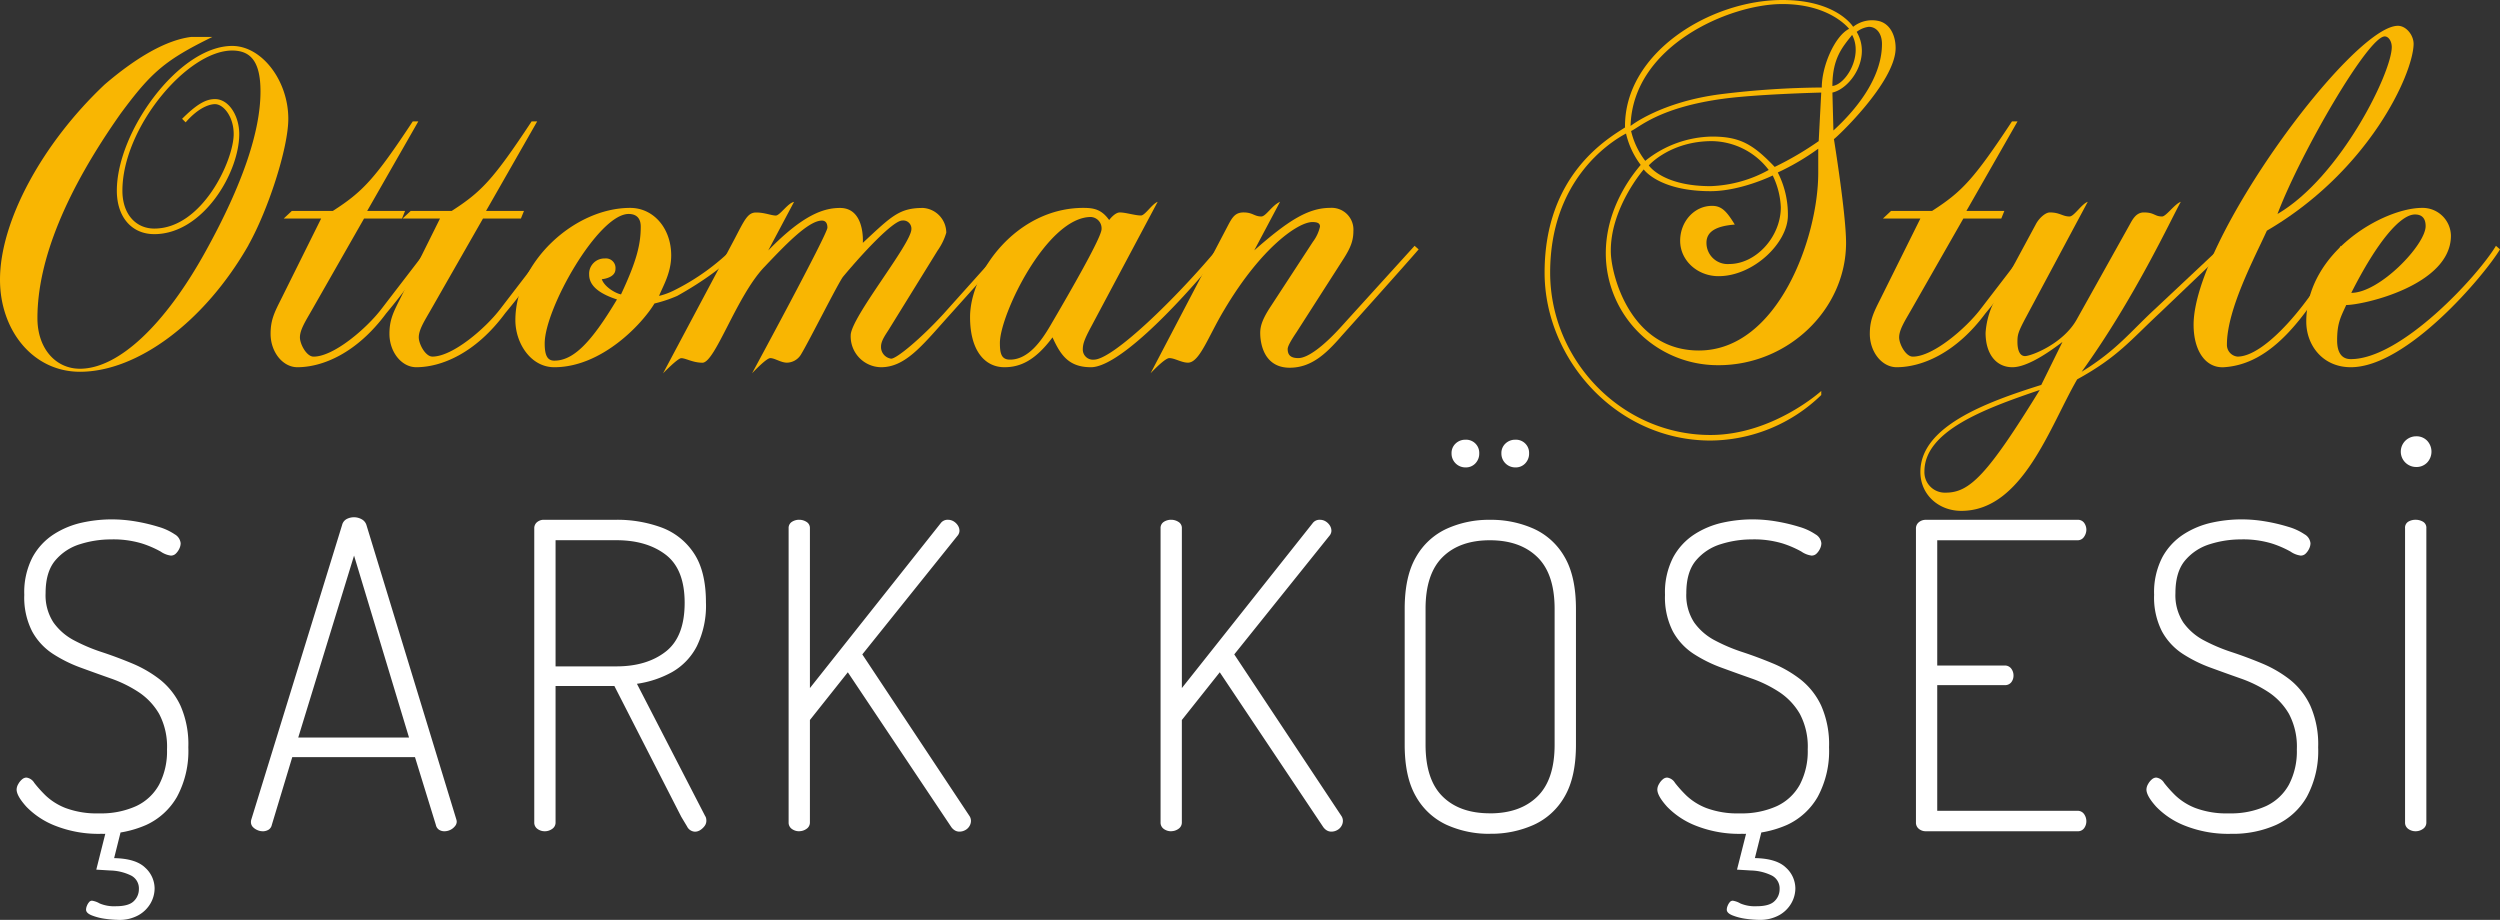 <svg xmlns="http://www.w3.org/2000/svg" viewBox="0 0 542.486 199.606"><rect x="0" y="0" width="542.486" height="199.606" fill="#333333" stroke="none"/><g fill="#f9b602"><path d="M53.9 53.232c-9.55 16.683-24.146 27.44-36.55 27.44C7.134 80.67 0 71.67 0 60.695 0 47.965 9.22 31.06 22.72 18.33c6.915-5.927 13.4-9.658 18.768-10.316h4.6c-10.317 5.05-13.28 7.683-19.866 16.573-11.854 16.793-18.1 31.83-18.1 44.45 0 6.585 3.95 10.976 9.22 10.976 8.342 0 18.44-9.44 27.33-25.573 8.012-14.488 11.853-26.013 11.853-34.573 0-6.146-1.866-8.9-6.146-8.9-9.77 0-23.817 16.793-23.817 30.403 0 5.158 2.963 8.23 6.915 8.23 10.427 0 17.232-14.817 17.232-20.524 0-3.73-2.195-6.475-4.06-6.475-.988 0-3.402.55-6.366 3.95l-.77-.768c3.183-3.183 5.16-4.28 7.134-4.28 3.073 0 5.268 3.73 5.268 7.573 0 8.45-7.903 21.732-18.44 21.732-4.83 0-8.122-3.622-8.122-9.44 0-12.842 13.5-31.4 25.025-31.4 6.476 0 12.183 7.573 12.183 15.805 0 6.366-4.4 19.866-8.67 27.44zM83.85 67.94c-6.476 8.78-13.94 11.744-19.317 11.744-3.183 0-5.817-3.293-5.817-7.244 0-3.073.878-4.72 2.305-7.573l8.67-17.45h-8.12l1.756-1.646h8.9c6.476-4.17 9-6.805 17.342-19.427h1.207L79.678 45.77H87.9l-.66 1.646H79L67.605 67.4c-1.317 2.305-2.524 4.17-2.524 5.817 0 1.427 1.427 4.17 2.963 4.17 4.4 0 11.524-6.147 14.707-10.317l10.537-13.72.878.77a163.095 163.095 0 0 1-10.317 13.83z"/><path d="M109.64 67.94c-6.476 8.78-13.94 11.744-19.317 11.744-3.183 0-5.817-3.293-5.817-7.244 0-3.073.878-4.72 2.305-7.573l8.67-17.45h-8.12l1.756-1.646h8.9c6.475-4.17 9-6.805 17.342-19.427h1.207L105.468 45.77h8.232l-.66 1.646h-8.23L93.396 67.39c-1.317 2.305-2.524 4.17-2.524 5.817 0 1.427 1.427 4.17 2.963 4.17 4.4 0 11.525-6.147 14.707-10.317l10.537-13.72.878.77a163.072 163.072 0 0 1-10.317 13.83z"/><path d="M146.953 64.208a28.903 28.903 0 0 1-4.939 1.647c-2.634 4.4-11.415 13.83-21.732 13.83-5.158 0-8.45-5.27-8.45-10.207 0-12.513 12.732-24.366 24.915-24.366 5.048 0 8.9 4.4 8.9 10.317 0 3.84-1.866 6.805-2.634 8.78A15.13 15.13 0 0 0 146.294 63a49.408 49.408 0 0 0 13.281-9.658l.878.77c-2.634 3.183-7.793 6.914-13.5 10.098zm-10.537-17.78c-6.586 0-18.22 20.525-18.22 28.098 0 2.524.55 3.732 2.085 3.732 4.06 0 7.903-3.732 13.6-13.28-4.4-1.428-6.037-3.293-6.037-5.38a3.311 3.311 0 0 1 3.402-3.512 2.08 2.08 0 0 1 2.305 2.305c0 1.976-2.963 2.195-2.963 2.195.55 1.646 2.963 3.073 4.17 3.293 3.403-7.244 4.28-10.866 4.28-14.708.001-1.756-.877-2.744-2.634-2.744z"/><path d="M205.45 69.037c-5.488 6.147-9.1 10.647-14.268 10.647a6.683 6.683 0 0 1-6.585-6.915c0-3.84 13.17-19.865 13.17-23.05a1.762 1.762 0 0 0-1.976-1.865c-1.976 0-8.452 6.914-12.842 12.183-.988 1.207-7.573 14.378-9.22 17.012a3.626 3.626 0 0 1-2.964 1.647c-1.317 0-2.634-.987-3.622-.987-.878 0-3.952 3.293-3.952 3.293s16.354-30.184 16.354-31.6c0-.878-.33-1.536-1.207-1.536-2.963 0-8.122 5.487-12.512 10.098-6.037 6.365-10.647 20.743-13.4 20.743-2.086 0-3.622-.987-4.6-.987-.768 0-3.95 3.293-3.95 3.293l15.366-28.866c2.305-4.39 2.963-6.037 4.83-6.037s3.292.66 4.28.66c.878 0 2.634-2.744 3.95-2.964l-5.597 10.537c7.683-7.903 12.183-9.22 15.585-9.22 5.488 0 4.94 7.573 4.94 7.573 6.256-5.817 7.902-7.573 13.06-7.573a5.403 5.403 0 0 1 5.048 5.378 13.098 13.098 0 0 1-1.866 3.842l-10.647 17.232c-.768 1.207-1.646 2.415-1.646 3.622a2.552 2.552 0 0 0 2.195 2.634c1.208 0 6.476-4.4 11.305-9.658l13.28-14.817.878.77z"/><path d="M236.727 79.684c-4.83 0-6.585-2.635-8.34-6.476-3.84 5.158-7.134 6.476-10.427 6.476-4.28 0-7.463-3.622-7.463-10.866 0-9.878 10.207-23.707 24.585-23.707 2.305 0 3.95.33 5.597 2.634 0 0 1.208-1.646 2.305-1.646 1.317 0 3.293.66 4.6.66.878 0 2.415-2.524 3.622-2.964l-14.378 27c-1.537 2.853-1.866 3.842-1.866 5.05a2.194 2.194 0 0 0 2.415 2.195c4.06 0 17.78-13.17 27.33-24.695l.878.77c-11.635 14.27-23.38 25.573-28.867 25.573zm0-32.598c-9.55 0-19.756 21.183-19.756 27.33 0 2.305.33 3.622 2.195 3.622 4.06 0 6.915-4.28 8.67-7.244 4.5-7.683 11.195-19.317 11.195-21.073a2.458 2.458 0 0 0-2.305-2.634z"/><path d="M290.943 73.098c-3.183 3.622-6.365 6.695-11.085 6.695-4.17 0-6.037-2.963-6.366-6.695-.1-1.645-.1-3.073 2.305-6.694l9.1-13.94a8.648 8.648 0 0 0 1.536-3.293c0-.658-.438-.987-1.647-.987-3.073 0-11.085 5.487-19.097 18.987-3.512 5.817-5.378 11.524-7.903 11.524-1.427 0-2.853-.987-4.06-.987-.988 0-4.06 3.293-4.06 3.293l16.902-32.27c.878-1.646 1.537-2.635 3.293-2.635 1.976 0 2.305.878 3.842.878.988 0 2.305-2.414 4.06-3.183l-5.598 10.537c7.244-6.366 11.634-9.22 16.463-9.22a4.725 4.725 0 0 1 5.049 5.049c0 1.976-.55 3.512-2.085 5.927L281.395 72c-1.098 1.645-1.976 3.072-1.976 3.73 0 1.316.66 1.976 2.305 1.976 2.086 0 5.488-2.635 9.1-6.586l16.134-17.78.878.77c-2.414 2.853-16.902 18.987-16.902 18.987zM397.95 30.184s2.635 16.243 2.635 22.5c0 14.487-12.622 26.56-27.66 26.56a24.302 24.302 0 0 1-24.476-24.256c0-10.647 6.695-18.1 7.573-19.207a17.922 17.922 0 0 1-3.183-6.806c-3.732 1.976-16.464 10.317-16.464 30.184 0 18.987 15.476 35.23 34.793 35.23 13.5 0 24.036-9.55 24.036-9.55v.878a34.824 34.824 0 0 1-24.036 9.879c-20.415 0-36-17.67-36-36.44 0-21.402 13.938-29.195 17.45-31.5C352.4 11.415 371.17 0 386.755 0c11.854 0 15.366 5.817 15.366 5.817A6.618 6.618 0 0 1 407.39 4.5c2.634.44 3.95 3.073 3.95 5.927 0 7.464-13.17 19.757-13.4 19.757zm-3.402 2.085a52.395 52.395 0 0 1-8.78 5.158 19.889 19.889 0 0 1 2.195 9.33c0 5.927-7.464 13.17-15.037 13.17-4.6 0-8.342-3.403-8.342-7.684 0-4.17 3.073-7.573 6.915-7.573 1.976 0 3.073.988 4.94 4.06-4.28.33-6.146 1.647-6.146 3.95a4.59 4.59 0 0 0 4.938 4.609c5.817 0 11.195-5.927 11.195-12.293a17.32 17.32 0 0 0-1.756-6.914s-6.915 3.402-13.5 3.402c-11.195 0-14.488-4.72-14.488-4.72s-7.463 8.56-7.134 18.22c.22 5.268 4.5 21.073 19.098 21.073 17.122 0 25.902-24.476 25.902-38.524zM386.755.878c-11.525 0-32.487 9.1-32.927 26.452 0 0 6.586-5.27 19.756-6.915a188.77 188.77 0 0 1 21.732-1.427c0-4.72 2.853-11.195 5.927-12.73 0 0-4.062-5.38-14.488-5.38zm-12.622 20.525c-14.05 1.866-18.438 6.257-20.194 7.024a16.923 16.923 0 0 0 3.073 6.476 23.671 23.671 0 0 1 14.487-5.268c6.037 0 8.9 1.647 13.6 6.585a69.207 69.207 0 0 0 9.549-5.598l.548-10.536s-13.5.33-21.073 1.317zm-2.634 9.22c-9.1 0-13.72 5.27-13.72 5.27s2.964 4.5 13.4 4.5a27.977 27.977 0 0 0 12.622-3.512 15.73 15.73 0 0 0-12.293-6.257zm34.024-24.805a5.397 5.397 0 0 0-2.633 1.098c3.293 5.598-1.317 12.293-5.268 13.17l.22 8.232c6.585-6.036 10.536-12.622 10.536-18.77-.001-2.305-1.208-3.73-2.854-3.73zM397.62 18.66c2.964-.33 6.695-6.586 4.28-11.086-1.975 2.524-4.28 4.94-4.28 11.086zm33.252 49.28c-6.476 8.78-13.94 11.744-19.317 11.744-3.183 0-5.816-3.293-5.816-7.244 0-3.073.878-4.72 2.305-7.573l8.67-17.45h-8.122l1.756-1.646h8.9c6.476-4.17 9-6.805 17.34-19.427h1.208L426.7 45.77h8.233l-.66 1.646h-8.232L414.628 67.4c-1.316 2.305-2.524 4.17-2.524 5.817 0 1.427 1.427 4.17 2.964 4.17 4.4 0 11.524-6.147 14.707-10.317l10.537-13.72.878.77a163.189 163.189 0 0 1-10.317 13.829z"/><path d="M468.626 67.94c-6.366 5.927-9.1 9.55-17.89 14.378-5.927 10.208-11.853 28.537-25.134 28.537-4.94 0-8.89-3.513-8.89-8.45 0-9.77 13.94-15.037 26.232-18.878l4.6-9.33c-4.6 3.513-8.342 5.488-10.866 5.488-3.513 0-5.817-2.854-5.817-7.464a17.649 17.649 0 0 1 1.866-6.805l9-16.683c.658-1.317 2.085-2.635 3.073-2.635 2.195 0 2.744.878 4.28.878.988 0 2.634-2.743 3.95-3.183l-13.39 25.024c-1.757 3.293-1.866 3.842-1.866 5.378 0 1.647.438 3.073 1.646 3.073 1.316 0 8.23-2.634 11.195-7.902l11.524-20.634c.658-1.208 1.427-2.635 3.073-2.635 2.305 0 2.305.878 3.95.878.878 0 2.743-2.743 4.06-3.183-2.085 3.73-10.098 21.073-21.513 36.878 7.684-4.72 10.647-8.78 16.025-13.72l14.487-13.6.878.77zm-51.037 34.353a4.438 4.438 0 0 0 4.609 4.61c5.16 0 9-3.732 20.415-22.28-11.964 4.062-25.024 8.89-25.024 17.67z"/><path d="M491.9 50.05c-2.524 5.598-8.67 17.013-8.67 24.695a2.546 2.546 0 0 0 2.306 2.635c5.927 0 15.914-11.524 22.4-24.037l.878.77c-8.34 15.036-15.914 24.915-26.23 25.573-3.95.22-6.585-3.513-6.585-9.22 0-18.44 34.463-64.866 44.34-64.866 1.757 0 3.403 1.976 3.403 3.95-.11 6.476-9.66 27.55-31.83 40.5zm25.573-42.146c-3.622 0-18.33 25.464-23.27 38.524C507.914 38.415 519 15.695 519 10.208c0-1.208-.66-2.306-1.537-2.306z"/><path d="M510.108 79.684c-6.147 0-9.66-4.83-9.66-9.878 0-15.257 16.902-24.695 25.135-24.695a6.138 6.138 0 0 1 6.256 6.036c0 10.757-18.988 15.037-22.72 15.037-1.207 2.634-1.976 3.95-1.976 7.683 0 2.305.77 4.06 2.964 4.06 10.976 0 27.55-18 31.5-24.586l.878.77c-3.293 5.487-20.086 25.573-32.378 25.573zm13.938-33.146c-3.183 0-8.23 5.927-13.83 17.012 6.147 0 16.134-10.427 16.134-14.487 0-1.647-.768-2.524-2.305-2.524z"/></g><path d="M22.003 180.932a25.517 25.517 0 0 1-10.031-1.756 17.548 17.548 0 0 1-6.24-4.114q-2.128-2.358-2.126-3.744a2.446 2.446 0 0 1 .37-1.202 3.497 3.497 0 0 1 .832-1.017 1.483 1.483 0 0 1 .924-.37 2.35 2.35 0 0 1 1.71 1.156 27.599 27.599 0 0 0 2.45 2.728 13.299 13.299 0 0 0 4.345 2.727 19.253 19.253 0 0 0 7.304 1.156 18.396 18.396 0 0 0 7.997-1.572 10.952 10.952 0 0 0 4.992-4.669 15.597 15.597 0 0 0 1.71-7.627 15.171 15.171 0 0 0-1.71-7.72 14.172 14.172 0 0 0-4.437-4.715 27.354 27.354 0 0 0-6.009-2.958q-3.283-1.155-6.564-2.358a29.914 29.914 0 0 1-6.056-3.005 13.602 13.602 0 0 1-4.484-4.853 16.167 16.167 0 0 1-1.71-7.951 16.498 16.498 0 0 1 1.803-8.182 13.763 13.763 0 0 1 4.669-4.993 18.76 18.76 0 0 1 6.102-2.496 29.959 29.959 0 0 1 6.287-.693 31.304 31.304 0 0 1 5.409.462 38.949 38.949 0 0 1 4.854 1.155 12.548 12.548 0 0 1 3.513 1.618 2.517 2.517 0 0 1 1.294 1.941 2.759 2.759 0 0 1-.277 1.156 3.654 3.654 0 0 1-.74 1.063 1.513 1.513 0 0 1-1.109.462 5.049 5.049 0 0 1-2.219-.878 22.234 22.234 0 0 0-4.068-1.756 21.486 21.486 0 0 0-6.749-.878 22.226 22.226 0 0 0-6.61 1.017 11.349 11.349 0 0 0-5.408 3.513q-2.128 2.496-2.126 7.12a10.774 10.774 0 0 0 1.71 6.379 12.752 12.752 0 0 0 4.484 3.883 37.674 37.674 0 0 0 6.009 2.542q3.235 1.064 6.564 2.45a26.179 26.179 0 0 1 6.056 3.513 15.774 15.774 0 0 1 4.438 5.64 20.757 20.757 0 0 1 1.71 9.06 20.937 20.937 0 0 1-2.45 10.725 14.801 14.801 0 0 1-6.656 6.102 23.056 23.056 0 0 1-9.753 1.941zm3.698 18.675a21.368 21.368 0 0 1-2.866-.231 12.216 12.216 0 0 1-2.913-.74q-1.248-.5-1.248-1.248a2.252 2.252 0 0 1 .185-.832 2.754 2.754 0 0 1 .462-.786.827.827 0 0 1 .647-.324 4.69 4.69 0 0 1 1.664.601 8.1 8.1 0 0 0 3.513.601q2.774 0 3.883-1.1a3.549 3.549 0 0 0 1.109-2.589 3.136 3.136 0 0 0-1.664-2.959 10.829 10.829 0 0 0-4.53-1.109l-3.05-.185 2.3-9.152h3.236l-1.664 6.656q4.715.092 6.75 2.08a6.129 6.129 0 0 1 2.034 4.484 6.563 6.563 0 0 1-.878 3.236 6.892 6.892 0 0 1-2.635 2.589 8.564 8.564 0 0 1-4.345 1.017zm31.25-19.23a2.753 2.753 0 0 1-1.156-.277 2.888 2.888 0 0 1-.971-.693 1.537 1.537 0 0 1-.37-1.063 1.733 1.733 0 0 1 .092-.555l19.692-63.884a2.004 2.004 0 0 1 1.017-1.294 3.479 3.479 0 0 1 1.572-.37 3.419 3.419 0 0 1 1.618.416 2.132 2.132 0 0 1 1.063 1.248l19.507 63.884a1.775 1.775 0 0 1 .092.555 1.56 1.56 0 0 1-.416.971 2.829 2.829 0 0 1-1.017.786 2.952 2.952 0 0 1-1.248.277 2.094 2.094 0 0 1-1.156-.324 1.663 1.663 0 0 1-.693-1.063l-4.53-14.7H63.42L58.983 179a1.612 1.612 0 0 1-.739 1.063 2.514 2.514 0 0 1-1.294.324zm7.766-20.34h24.037L76.827 120.56zm86.07 20.433a1.997 1.997 0 0 1-1.71-1.155q-.694-1.155-1.248-2.08l-14.515-28.382h-12.76v29.584a1.639 1.639 0 0 1-.74 1.433 2.724 2.724 0 0 1-1.571.508 2.659 2.659 0 0 1-1.618-.508 1.672 1.672 0 0 1-.693-1.433v-63.8a1.697 1.697 0 0 1 .508-1.248 2.284 2.284 0 0 1 1.433-.601h15.9a27.891 27.891 0 0 1 9.615 1.618 14.404 14.404 0 0 1 7.119 5.547q2.68 3.93 2.68 10.77a20.035 20.035 0 0 1-1.988 9.523 13.628 13.628 0 0 1-5.362 5.593 22.257 22.257 0 0 1-7.627 2.542L153 177.05a1.446 1.446 0 0 1 .231.555 2.986 2.986 0 0 1 .046.462 1.917 1.917 0 0 1-.37 1.155 3.579 3.579 0 0 1-.925.879 2.123 2.123 0 0 1-1.201.37zm-30.232-35.87h13.22q6.564 0 10.678-3.2 4.113-3.2 4.114-10.586 0-7.302-4.114-10.447-4.115-3.142-10.678-3.143h-13.22zm52.882 35.777a2.659 2.659 0 0 1-1.618-.508 1.672 1.672 0 0 1-.693-1.433v-63.8a1.557 1.557 0 0 1 .693-1.387 2.852 2.852 0 0 1 1.618-.462 2.922 2.922 0 0 1 1.571.462 1.531 1.531 0 0 1 .74 1.387v34.67l28.382-35.778a1.848 1.848 0 0 1 1.572-.74 2.351 2.351 0 0 1 1.202.324 2.805 2.805 0 0 1 .925.878 2.133 2.133 0 0 1 .37 1.202 1.536 1.536 0 0 1-.139.601 1.588 1.588 0 0 1-.324.508L187.118 142l23.297 35.13a1.941 1.941 0 0 1 .277 1.017 2.189 2.189 0 0 1-.324 1.109 2.319 2.319 0 0 1-.924.879 2.596 2.596 0 0 1-1.248.323 1.938 1.938 0 0 1-1.017-.277 2.647 2.647 0 0 1-.832-.832l-22.373-33.467-8.228 10.355v22.188a1.639 1.639 0 0 1-.74 1.433 2.724 2.724 0 0 1-1.571.508zm80.71 0a2.659 2.659 0 0 1-1.618-.508 1.672 1.672 0 0 1-.693-1.433v-63.8a1.557 1.557 0 0 1 .693-1.387 2.852 2.852 0 0 1 1.618-.462 2.921 2.921 0 0 1 1.571.462 1.531 1.531 0 0 1 .74 1.387v34.67l28.382-35.778a1.848 1.848 0 0 1 1.572-.74 2.35 2.35 0 0 1 1.202.324 2.805 2.805 0 0 1 .925.878 2.133 2.133 0 0 1 .37 1.202 1.536 1.536 0 0 1-.139.601 1.588 1.588 0 0 1-.324.508L267.827 142l23.297 35.13a1.941 1.941 0 0 1 .277 1.017 2.188 2.188 0 0 1-.324 1.109 2.318 2.318 0 0 1-.924.879 2.596 2.596 0 0 1-1.248.323 1.938 1.938 0 0 1-1.017-.277 2.647 2.647 0 0 1-.832-.832l-22.373-33.467-8.228 10.355v22.188a1.639 1.639 0 0 1-.74 1.433 2.723 2.723 0 0 1-1.571.508zm69.245.555a22.352 22.352 0 0 1-9.476-1.941 14.716 14.716 0 0 1-6.657-6.148q-2.45-4.206-2.45-11.233v-29.492q0-7.025 2.45-11.232a14.718 14.718 0 0 1 6.657-6.148 22.12 22.12 0 0 1 9.383-1.942 22.668 22.668 0 0 1 9.522 1.942 14.686 14.686 0 0 1 6.703 6.148q2.448 4.208 2.45 11.232V161.6q0 7.027-2.45 11.233a14.684 14.684 0 0 1-6.703 6.148 22.443 22.443 0 0 1-9.43 1.941zm-.093-4.437q6.564 0 10.3-3.652 3.745-3.652 3.744-11.233v-29.492q0-7.58-3.744-11.232-3.744-3.65-10.3-3.652-6.565-.001-10.262 3.652-3.7 3.653-3.698 11.232V161.6q0 7.582 3.698 11.233 3.697 3.653 10.262 3.652zm-5.27-75.07a3.001 3.001 0 0 1-3.051-3.051 2.798 2.798 0 0 1 .878-2.127 3.035 3.035 0 0 1 2.172-.832 2.848 2.848 0 0 1 2.959 2.959 3.035 3.035 0 0 1-.832 2.172 2.799 2.799 0 0 1-2.126.879zm10.817 0a3 3 0 0 1-3.051-3.051 2.797 2.797 0 0 1 .878-2.127 3.036 3.036 0 0 1 2.173-.832 2.848 2.848 0 0 1 2.959 2.959 3.035 3.035 0 0 1-.832 2.172 2.799 2.799 0 0 1-2.126.879zm49.183 79.507a25.514 25.514 0 0 1-10.03-1.756 17.548 17.548 0 0 1-6.24-4.114q-2.128-2.358-2.127-3.744a2.446 2.446 0 0 1 .37-1.202 3.488 3.488 0 0 1 .832-1.017 1.483 1.483 0 0 1 .925-.37 2.35 2.35 0 0 1 1.71 1.156 27.613 27.613 0 0 0 2.45 2.728 13.297 13.297 0 0 0 4.345 2.727 19.252 19.252 0 0 0 7.304 1.156 18.395 18.395 0 0 0 7.997-1.572 10.957 10.957 0 0 0 4.992-4.669 15.596 15.596 0 0 0 1.71-7.627 15.17 15.17 0 0 0-1.71-7.72 14.172 14.172 0 0 0-4.437-4.715 27.336 27.336 0 0 0-6.01-2.958q-3.283-1.155-6.563-2.358a29.901 29.901 0 0 1-6.056-3.005 13.606 13.606 0 0 1-4.483-4.854 16.161 16.161 0 0 1-1.711-7.951 16.504 16.504 0 0 1 1.803-8.182 13.763 13.763 0 0 1 4.669-4.993 18.764 18.764 0 0 1 6.102-2.496 29.964 29.964 0 0 1 6.287-.693 31.303 31.303 0 0 1 5.408.462 38.949 38.949 0 0 1 4.853 1.155 12.531 12.531 0 0 1 3.513 1.618 2.515 2.515 0 0 1 1.295 1.941 2.759 2.759 0 0 1-.277 1.156 3.646 3.646 0 0 1-.74 1.063 1.511 1.511 0 0 1-1.109.462 5.055 5.055 0 0 1-2.219-.878 22.211 22.211 0 0 0-4.067-1.756 21.486 21.486 0 0 0-6.749-.878 22.229 22.229 0 0 0-6.61 1.017 11.349 11.349 0 0 0-5.408 3.513q-2.128 2.496-2.126 7.12a10.771 10.771 0 0 0 1.71 6.379 12.754 12.754 0 0 0 4.483 3.883 37.694 37.694 0 0 0 6.01 2.543q3.234 1.064 6.565 2.45a26.162 26.162 0 0 1 6.055 3.513 15.761 15.761 0 0 1 4.438 5.64 20.742 20.742 0 0 1 1.711 9.06 20.932 20.932 0 0 1-2.45 10.725 14.801 14.801 0 0 1-6.656 6.102 23.058 23.058 0 0 1-9.755 1.941zm3.698 18.675a21.376 21.376 0 0 1-2.866-.231 12.205 12.205 0 0 1-2.912-.74q-1.248-.5-1.248-1.248a2.234 2.234 0 0 1 .186-.832 2.744 2.744 0 0 1 .462-.786.828.828 0 0 1 .647-.324 4.69 4.69 0 0 1 1.664.601 8.096 8.096 0 0 0 3.513.601q2.773 0 3.883-1.1a3.547 3.547 0 0 0 1.109-2.589 3.136 3.136 0 0 0-1.664-2.959 10.829 10.829 0 0 0-4.53-1.109l-3.05-.185 2.312-9.152h3.235L380.8 186.2q4.715.092 6.75 2.08a6.129 6.129 0 0 1 2.034 4.484 6.562 6.562 0 0 1-.878 3.236 6.895 6.895 0 0 1-2.635 2.589 8.568 8.568 0 0 1-4.346 1.017zm36.15-19.23a2.326 2.326 0 0 1-1.479-.508 1.715 1.715 0 0 1-.647-1.433v-63.698a1.718 1.718 0 0 1 .647-1.433 2.332 2.332 0 0 1 1.479-.509h32.912a1.651 1.651 0 0 1 1.479.693 2.556 2.556 0 0 1 .462 1.433 2.733 2.733 0 0 1-.508 1.572 1.64 1.64 0 0 1-1.434.74H420.37v27.18h14.608a1.72 1.72 0 0 1 1.433.648 2.474 2.474 0 0 1 .509 1.571 2.334 2.334 0 0 1-.463 1.387 1.69 1.69 0 0 1-1.478.647h-14.61v27.273h30.416a1.676 1.676 0 0 1 1.434.693 2.67 2.67 0 0 1 .508 1.618 2.552 2.552 0 0 1-.462 1.433 1.65 1.65 0 0 1-1.479.693zm66.286.555a25.514 25.514 0 0 1-10.03-1.756 17.548 17.548 0 0 1-6.24-4.114q-2.128-2.358-2.127-3.744a2.447 2.447 0 0 1 .37-1.202 3.488 3.488 0 0 1 .832-1.017 1.483 1.483 0 0 1 .925-.37 2.349 2.349 0 0 1 1.71 1.156 27.613 27.613 0 0 0 2.45 2.728 13.296 13.296 0 0 0 4.345 2.727 19.251 19.251 0 0 0 7.304 1.156 18.394 18.394 0 0 0 7.997-1.572 10.956 10.956 0 0 0 4.992-4.669 15.596 15.596 0 0 0 1.71-7.627 15.17 15.17 0 0 0-1.71-7.72 14.172 14.172 0 0 0-4.437-4.715 27.333 27.333 0 0 0-6.01-2.958q-3.283-1.155-6.563-2.358a29.901 29.901 0 0 1-6.056-3.005 13.606 13.606 0 0 1-4.483-4.854 16.161 16.161 0 0 1-1.711-7.951 16.504 16.504 0 0 1 1.803-8.182 13.763 13.763 0 0 1 4.669-4.993 18.763 18.763 0 0 1 6.102-2.496 29.964 29.964 0 0 1 6.287-.693 31.302 31.302 0 0 1 5.408.462 38.944 38.944 0 0 1 4.854 1.155 12.53 12.53 0 0 1 3.513 1.618 2.515 2.515 0 0 1 1.295 1.941 2.759 2.759 0 0 1-.277 1.156 3.646 3.646 0 0 1-.74 1.063 1.511 1.511 0 0 1-1.109.462 5.054 5.054 0 0 1-2.219-.878 22.216 22.216 0 0 0-4.067-1.756 21.486 21.486 0 0 0-6.749-.878 22.229 22.229 0 0 0-6.61 1.017 11.349 11.349 0 0 0-5.408 3.513q-2.128 2.496-2.126 7.12a10.771 10.771 0 0 0 1.71 6.379 12.755 12.755 0 0 0 4.483 3.883 37.694 37.694 0 0 0 6.01 2.542q3.234 1.064 6.565 2.45a26.16 26.16 0 0 1 6.055 3.513 15.761 15.761 0 0 1 4.438 5.64 20.742 20.742 0 0 1 1.711 9.06 20.932 20.932 0 0 1-2.45 10.725 14.801 14.801 0 0 1-6.656 6.102 23.058 23.058 0 0 1-9.755 1.941zm40.124-79.6a3.328 3.328 0 1 1 0-6.656 3.17 3.17 0 0 1 2.403.971 3.467 3.467 0 0 1 0 4.715 3.168 3.168 0 0 1-2.403.971zm-.093 79.045a2.657 2.657 0 0 1-1.617-.508 1.671 1.671 0 0 1-.693-1.433v-63.8a1.534 1.534 0 0 1 .693-1.433 3.081 3.081 0 0 1 1.617-.416 3.161 3.161 0 0 1 1.572.416 1.508 1.508 0 0 1 .739 1.433v63.8a1.64 1.64 0 0 1-.739 1.433 2.727 2.727 0 0 1-1.572.508z" fill="#fff"/></svg>